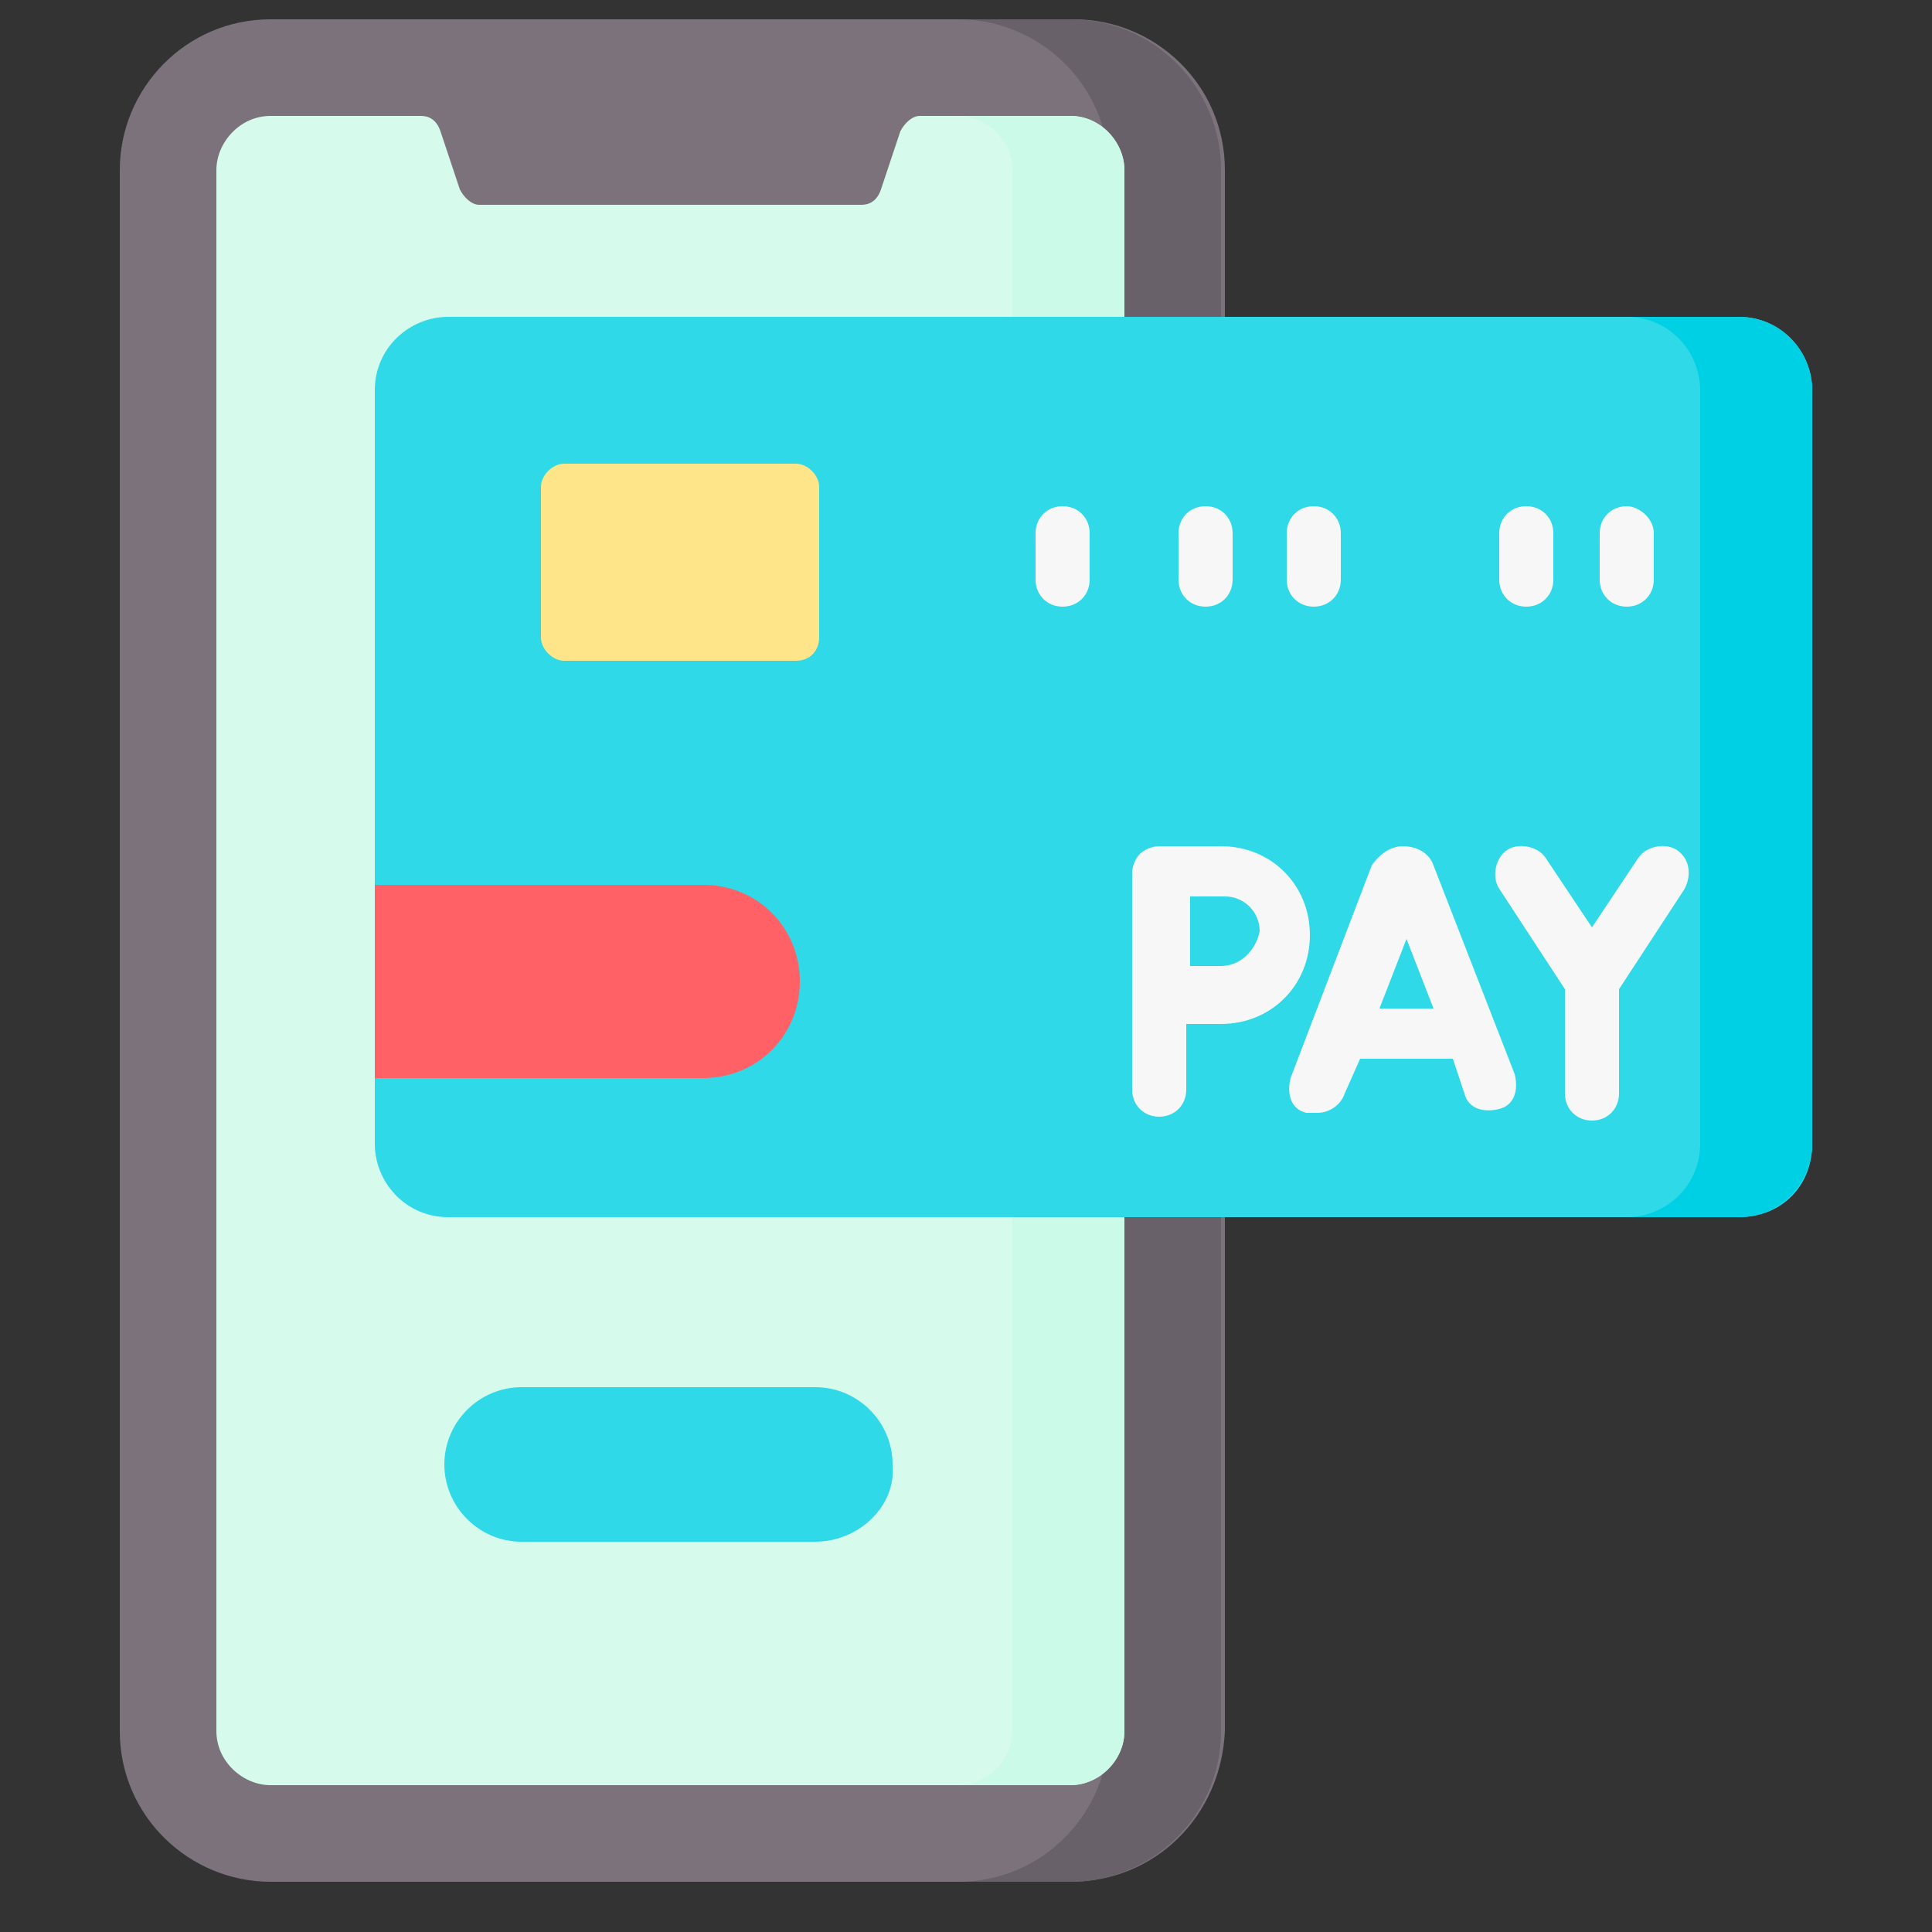 <?xml version="1.0" encoding="utf-8"?>
<!-- Generator: Adobe Illustrator 25.4.1, SVG Export Plug-In . SVG Version: 6.00 Build 0)  -->
<svg version="1.1" id="Layer_1" xmlns="http://www.w3.org/2000/svg" xmlns:xlink="http://www.w3.org/1999/xlink" x="0px" y="0px"
	 width="50px" height="50px" viewBox="0 0 50 50" style="enable-background:new 0 0 50 50;" xml:space="preserve">
<rect x="0" y="0" width="50" height="50" fill="#333333" stroke="none"/>
<style type="text/css">
	.st0{fill:#7B727B;}
	.st1{fill:#686169;}
	.st2{fill:#D6FAEC;}
	.st3{fill:#CCFAE8;}
	.st4{fill:#2FD9E7;}
	.st5{fill:#00D0E4;}
	.st6{fill:#F8F7F7;}
	.st7{fill:#FFE589;}
	.st8{fill:#FF6167;}
</style>
<g>
	<path class="st0" d="M27.7,48.7H7c-2.1,0-3.9-1.7-3.9-3.9V4.4c0-2.1,1.7-3.9,3.9-3.9h20.8c2.1,0,3.9,1.7,3.9,3.9v40.4
		C31.6,47,29.9,48.7,27.7,48.7z"/>
	<path class="st1" d="M27.7,0.5h-2.9c2.1,0,3.9,1.7,3.9,3.9v40.4c0,2.1-1.7,3.9-3.9,3.9h2.9c2.1,0,3.9-1.7,3.9-3.9V4.4
		C31.6,2.3,29.9,0.5,27.7,0.5z"/>
	<path class="st2" d="M29.1,4.4v40.4c0,0.7-0.6,1.4-1.4,1.4H7c-0.7,0-1.4-0.6-1.4-1.4V4.4C5.6,3.7,6.2,3,7,3h3.9
		c0.2,0,0.4,0.1,0.5,0.4l0.5,1.5c0.1,0.2,0.3,0.4,0.5,0.4h9.9c0.2,0,0.4-0.1,0.5-0.4l0.5-1.5C23.4,3.2,23.6,3,23.8,3h3.9
		C28.5,3,29.1,3.7,29.1,4.4z"/>
	<g>
		<path class="st3" d="M27.7,3h-2.9c0.7,0,1.4,0.6,1.4,1.4v40.4c0,0.7-0.6,1.4-1.4,1.4h2.9c0.7,0,1.4-0.6,1.4-1.4V4.4
			C29.1,3.7,28.5,3,27.7,3z"/>
	</g>
	<path class="st4" d="M21.1,39.9h-7.6c-1.1,0-2-0.9-2-2c0-1.1,0.9-2,2-2h7.6c1.1,0,2,0.9,2,2C23.2,39,22.2,39.9,21.1,39.9z"/>
	<path class="st4" d="M45,31.5H11.6c-1.1,0-1.9-0.9-1.9-1.9V10.1c0-1.1,0.9-1.9,1.9-1.9H45c1.1,0,1.9,0.9,1.9,1.9v19.5
		C46.9,30.7,46.1,31.5,45,31.5L45,31.5z"/>
	<path class="st5" d="M45,8.2h-2.9c1.1,0,1.9,0.9,1.9,1.9v19.5c0,1.1-0.9,1.9-1.9,1.9H45c1.1,0,1.9-0.9,1.9-1.9V10.1
		C46.9,9.1,46.1,8.2,45,8.2z"/>
	<g>
		<path class="st6" d="M37.1,22.4C37.1,22.4,37.1,22.4,37.1,22.4c-0.1-0.3-0.4-0.5-0.8-0.5h0c-0.3,0-0.6,0.2-0.8,0.5c0,0,0,0,0,0
			l-2.1,5.5c-0.1,0.4,0,0.8,0.4,0.9c0.1,0,0.2,0,0.3,0c0.3,0,0.6-0.2,0.7-0.5l0.4-0.9h2.4l0.3,0.9c0.1,0.4,0.5,0.5,0.9,0.4
			c0.4-0.1,0.5-0.5,0.4-0.9L37.1,22.4z M35.7,26.1l0.7-1.8l0.7,1.8H35.7z"/>
		<path class="st6" d="M43.4,22c-0.3-0.2-0.8-0.1-1,0.2L41.2,24L40,22.2c-0.2-0.3-0.7-0.4-1-0.2c-0.3,0.2-0.4,0.7-0.2,1l1.7,2.6
			l0,2.7c0,0.4,0.3,0.7,0.7,0.7h0c0.4,0,0.7-0.3,0.7-0.7l0-2.7l1.7-2.6C43.8,22.6,43.7,22.2,43.4,22L43.4,22z"/>
		<path class="st6" d="M31.6,21.9H30c-0.2,0-0.4,0.1-0.5,0.2c-0.1,0.1-0.2,0.3-0.2,0.5v5.6c0,0.4,0.3,0.7,0.7,0.7s0.7-0.3,0.7-0.7
			v-1.7c0.3,0,0.7,0,0.9,0c1.3,0,2.3-1,2.3-2.3C33.9,22.9,32.9,21.9,31.6,21.9z M31.6,25c-0.2,0-0.5,0-0.8,0c0-0.3,0-0.7,0-0.9
			c0-0.2,0-0.5,0-0.9h0.9c0.5,0,0.9,0.4,0.9,0.9C32.5,24.6,32.1,25,31.6,25L31.6,25z"/>
	</g>
	<path class="st7" d="M20.6,17.1h-6c-0.3,0-0.6-0.3-0.6-0.6v-3.9c0-0.3,0.3-0.6,0.6-0.6h6c0.3,0,0.6,0.3,0.6,0.6v3.9
		C21.2,16.8,21,17.1,20.6,17.1z"/>
	<path class="st8" d="M18.2,27.9H9.7v-5h8.5c1.4,0,2.5,1.1,2.5,2.5C20.7,26.8,19.6,27.9,18.2,27.9z"/>
	<g>
		<path class="st6" d="M27.5,13.1c-0.4,0-0.7,0.3-0.7,0.7v1.2c0,0.4,0.3,0.7,0.7,0.7s0.7-0.3,0.7-0.7v-1.2
			C28.2,13.4,27.9,13.1,27.5,13.1z"/>
		<path class="st6" d="M39.5,13.1c-0.4,0-0.7,0.3-0.7,0.7v1.2c0,0.4,0.3,0.7,0.7,0.7s0.7-0.3,0.7-0.7v-1.2
			C40.2,13.4,39.9,13.1,39.5,13.1z"/>
		<path class="st6" d="M42.1,13.1c-0.4,0-0.7,0.3-0.7,0.7v1.2c0,0.4,0.3,0.7,0.7,0.7s0.7-0.3,0.7-0.7v-1.2
			C42.8,13.4,42.4,13.1,42.1,13.1z"/>
		<path class="st6" d="M31.2,13.1c-0.4,0-0.7,0.3-0.7,0.7v1.2c0,0.4,0.3,0.7,0.7,0.7s0.7-0.3,0.7-0.7v-1.2
			C31.9,13.4,31.6,13.1,31.2,13.1z"/>
		<path class="st6" d="M34,13.1c-0.4,0-0.7,0.3-0.7,0.7v1.2c0,0.4,0.3,0.7,0.7,0.7c0.4,0,0.7-0.3,0.7-0.7v-1.2
			C34.7,13.4,34.4,13.1,34,13.1z"/>
	</g>
</g>
</svg>
